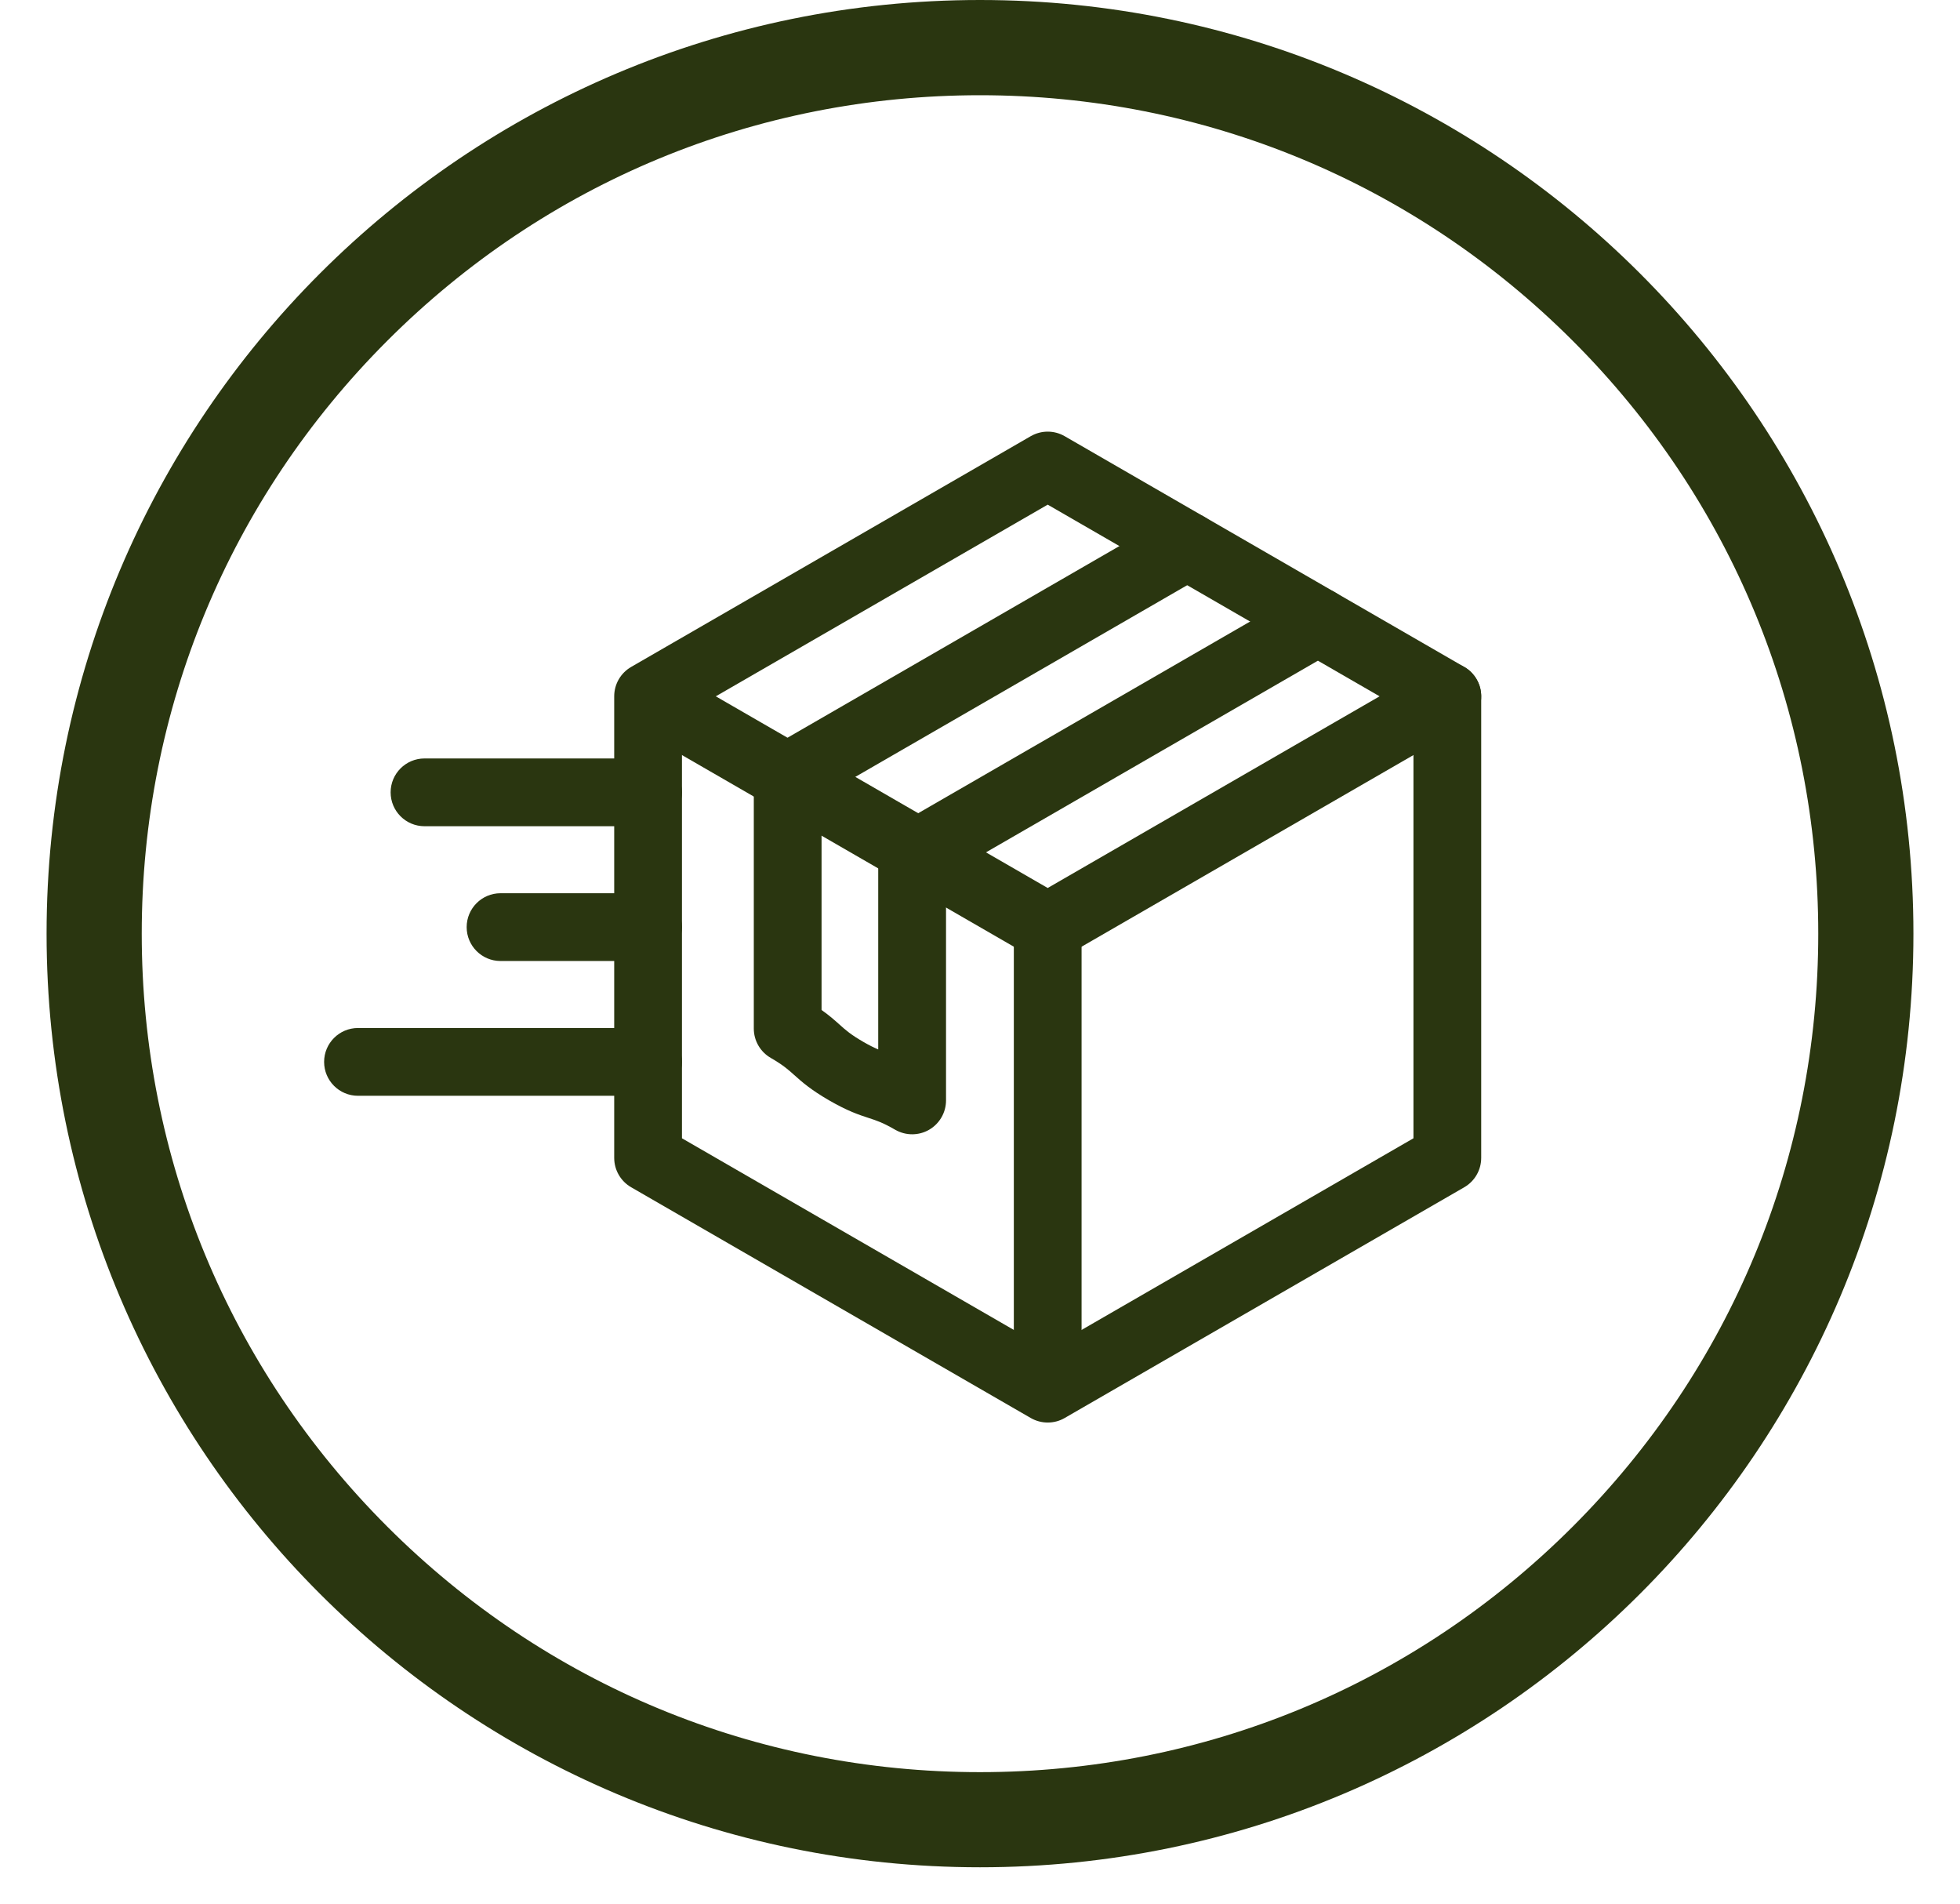 <svg viewBox="0 0 411.94 400.06" version="1.1" xmlns="http://www.w3.org/2000/svg" id="Layer_1">
  
  <defs>
    <style>
      .st0 {
        fill: #2a3610;
      }
    </style>
  </defs>
  <path d="M205.97,20.01c47.06,0,91.3,18.33,124.58,51.6,33.28,33.28,51.6,77.52,51.6,124.58s-18.33,91.3-51.6,124.58c-33.28,33.28-77.52,51.6-124.58,51.6s-91.3-18.33-124.58-51.6c-33.28-33.28-51.6-77.52-51.6-124.58s18.33-91.3,51.6-124.58c33.28-33.28,77.52-51.6,124.58-51.6M205.97,0C97.62,0,9.79,87.83,9.79,196.18s87.83,196.18,196.18,196.18,196.18-87.83,196.18-196.18S314.32,0,205.97,0h0Z" class="st0"></path>
  <g>
    <g>
      <path d="M220.2,298.91c-1.23,0-2.46-.32-3.56-.95l-83.99-48.49c-2.2-1.27-3.56-3.62-3.56-6.17v-96.99c0-2.55,1.36-4.9,3.56-6.17l83.99-48.49c2.21-1.27,4.92-1.27,7.12,0l83.99,48.49c2.2,1.27,3.56,3.62,3.56,6.17v96.99c0,2.55-1.36,4.9-3.56,6.17l-83.99,48.49c-1.1.64-2.33.95-3.56.95ZM143.33,239.18l76.87,44.38,76.87-44.38v-88.76l-76.87-44.38-76.87,44.38v88.76Z" class="st0"></path>
      <path d="M220.2,201.93c-1.23,0-2.46-.32-3.56-.95l-76.51-44.17c-3.41-1.97-4.58-6.33-2.61-9.73,1.97-3.41,6.32-4.58,9.73-2.61l72.95,42.12,80.43-46.44c3.41-1.97,7.77-.8,9.73,2.61,1.97,3.41.8,7.77-2.61,9.73l-83.99,48.49c-1.1.64-2.33.95-3.56.95Z" class="st0"></path>
      <path d="M220.2,290.52c-3.93,0-7.12-3.19-7.12-7.12v-88.59c0-3.94,3.19-7.12,7.12-7.12s7.12,3.19,7.12,7.12v88.59c0,3.94-3.19,7.12-7.12,7.12Z" class="st0"></path>
    </g>
    <g>
      <g>
        <path d="M136.2,173.61h-46.98c-3.94,0-7.12-3.19-7.12-7.12s3.19-7.12,7.12-7.12h46.98c3.94,0,7.12,3.19,7.12,7.12s-3.19,7.12-7.12,7.12Z" class="st0"></path>
        <path d="M136.2,230.25h-60.96c-3.94,0-7.12-3.19-7.12-7.12s3.19-7.12,7.12-7.12h60.96c3.94,0,7.12,3.19,7.12,7.12s-3.19,7.12-7.12,7.12Z" class="st0"></path>
      </g>
      <path d="M136.2,201.93h-31c-3.94,0-7.12-3.19-7.12-7.12s3.19-7.12,7.12-7.12h31c3.94,0,7.12,3.19,7.12,7.12s-3.19,7.12-7.12,7.12Z" class="st0"></path>
    </g>
    <path d="M191.71,238.34c-1.23,0-2.46-.32-3.56-.95-2.62-1.52-3.93-1.94-5.59-2.48-2.05-.67-4.37-1.43-8.29-3.69-3.91-2.26-5.73-3.89-7.34-5.33-1.29-1.16-2.32-2.08-4.94-3.6-2.2-1.27-3.56-3.62-3.56-6.17v-52.9c0-2.55,1.36-4.9,3.56-6.17l83.95-48.47c3.41-1.97,7.77-.8,9.73,2.61,1.97,3.41.8,7.77-2.61,9.73l-80.39,46.42v44.88c1.66,1.17,2.76,2.16,3.78,3.07,1.29,1.16,2.32,2.08,4.94,3.6,1.33.77,2.32,1.25,3.19,1.62v-40.67c0-2.55,1.36-4.9,3.56-6.17l85.27-49.23c3.41-1.97,7.77-.8,9.73,2.61,1.97,3.41.8,7.77-2.61,9.73l-81.7,47.17v47.27c0,2.55-1.36,4.9-3.56,6.17-1.1.64-2.33.95-3.56.95Z" class="st0"></path>
  </g>
</svg>